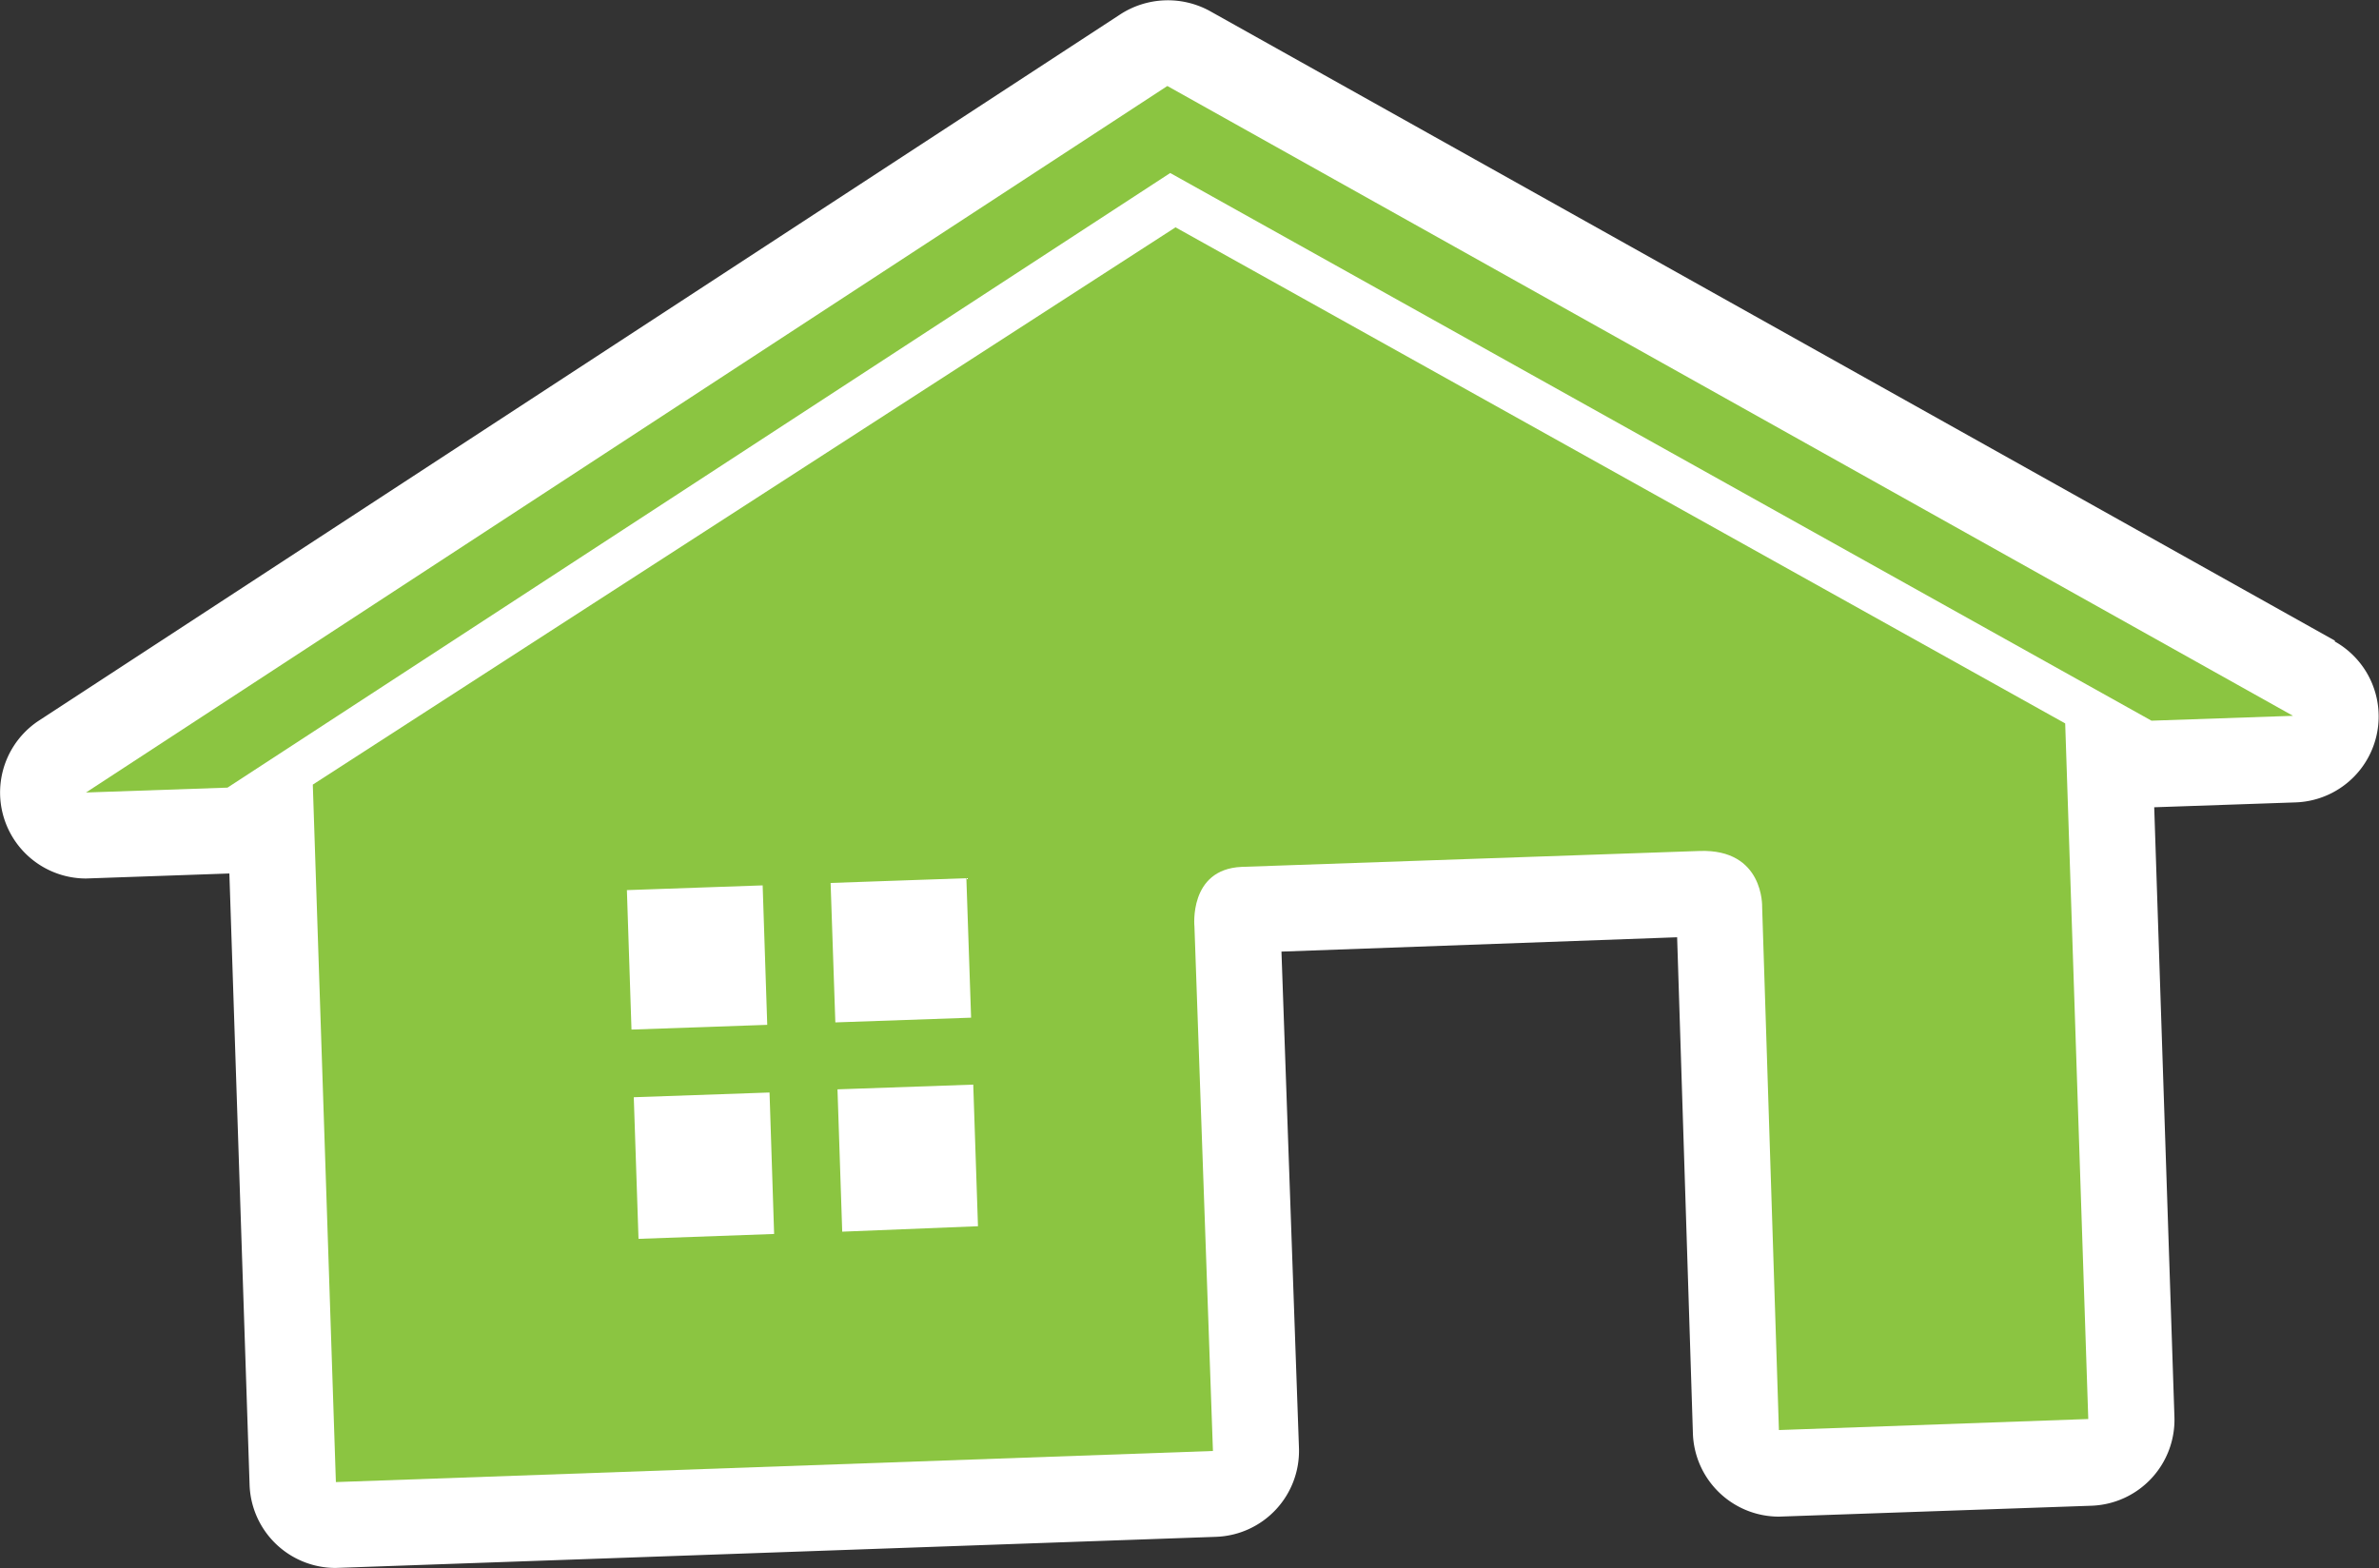 <svg xmlns="http://www.w3.org/2000/svg" viewBox="0 0 165.95 109.4"><rect x="0" y="0" width="165.95" height="109.4" fill="#333333" stroke="none"/><defs><style>.cls-1{fill:#fff;}.cls-2{fill:#8bc541;fill-rule:evenodd;}</style></defs><title>logcabins</title><g id="Layer_2" data-name="Layer 2"><g id="Layer_1-2" data-name="Layer 1"><path class="cls-1" d="M162.88,44.7,84.36.75A6.1,6.1,0,0,0,78.15,1L2.72,50.27A6,6,0,0,0,6,61.29l10-.35,1.41,42.65a6,6,0,0,0,6,5.8l61.4-2.17A6,6,0,0,0,90.61,101L89.39,66.39l27.6-1L118.09,100a6,6,0,0,0,1.9,4.19,6,6,0,0,0,4.1,1.62l21.8-.76a6,6,0,0,0,5.79-6.19l-1.41-42.54h0l9.87-.34a6,6,0,0,0,2.72-11.23Z"/><path class="cls-2" d="M82,15.86,21.82,54.74l1.61,48.66,61.18-2.17L83.32,64.65s-.42-4,3.28-4.17l31.95-1.11c4.52-.16,4.37,3.91,4.37,3.91l1.17,36.49L145.67,99l-1.61-48.53ZM43.73,62.1l9.47-.33.32,9.73-9.47.33Zm.81,24.33-.33-9.88,9.47-.33L54,86.09ZM57.94,61.6l9.47-.33L67.74,71l-9.47.33Zm.81,24.33L58.42,76l9.47-.33.33,9.88ZM81.43,6,6,55.29l9.87-.34L81.63,12.07l68.45,38.21,9.87-.34Z"/></g></g></svg>